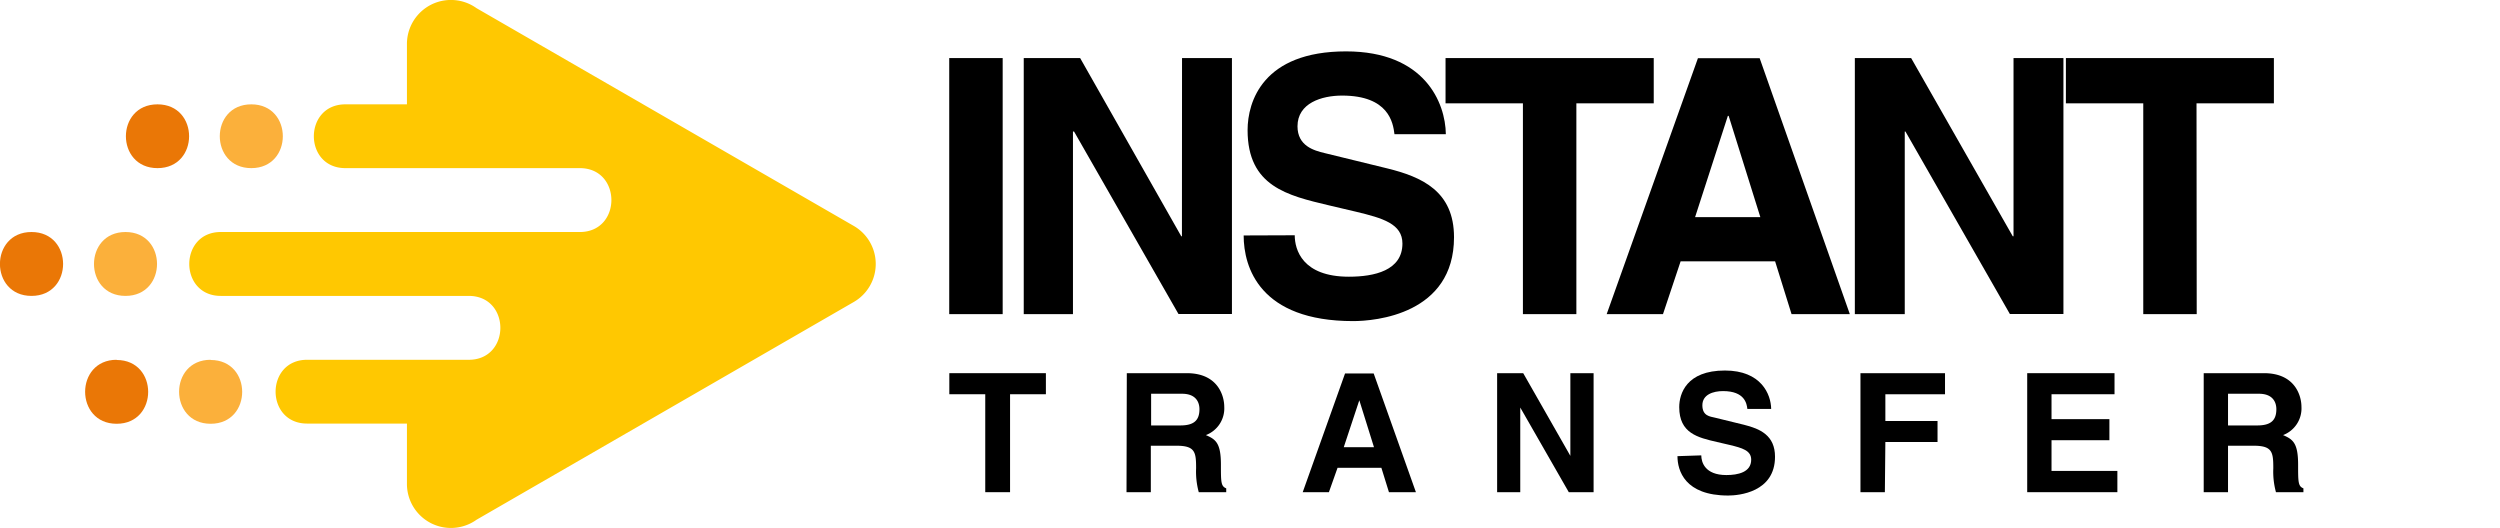 <svg xmlns="http://www.w3.org/2000/svg" viewBox="0 0 253.97 53.63"><defs><style>.cls-1{fill:#ffc801;}.cls-2{fill:#ea7706;}.cls-2,.cls-3{fill-rule:evenodd;}.cls-3{fill:#fbb03b;}</style></defs><title>Asset 11</title><g id="Layer_2" data-name="Layer 2"><g id="Layer_1-2" data-name="Layer 1"><path d="M101.86,31.91H96.43V5.9h5.43Z"/><path d="M120.08,5.9h5.07v26h-5.43L109.11,13.36H109V31.91H104V5.9h5.73L120,24h.07Z"/><path d="M131.53,23.9c0,1.45.76,4.21,5.5,4.21,2.57,0,5.44-.62,5.44-3.37,0-2-2-2.58-4.71-3.23L135,20.86c-4.2-1-8.26-1.92-8.26-7.64,0-2.9,1.56-8,10-8,8,0,10.1,5.22,10.14,8.41h-5.22c-.14-1.16-.58-3.92-5.32-3.92-2.07,0-4.53.76-4.53,3.12,0,2,1.67,2.46,2.75,2.72l6.34,1.55c3.55.87,6.81,2.32,6.81,7,0,7.83-8,8.52-10.25,8.52-9.49,0-11.12-5.47-11.12-8.7Z"/><path d="M160.14,31.91h-5.43V10.5h-7.86V5.9H168v4.6h-7.86Z"/><path d="M168.94,31.91h-5.72l9.27-26h6.27l9.16,26H182l-1.67-5.36h-9.6Zm3.26-9.85h6.63l-3.22-10.29h-.08Z"/><path d="M204.55,5.9h5.07v26h-5.44L193.57,13.36h-.07V31.91h-5.07V5.9h5.72L204.47,24h.08Z"/><path d="M223.16,31.91h-5.43V10.5h-7.86V5.9H231v4.6h-7.86Z"/><path d="M102.61,50h-2.52V40.05H96.44V37.91h9.81v2.14h-3.64Z"/><path d="M114.47,37.91h6.1c3.21,0,3.8,2.37,3.8,3.41a2.9,2.9,0,0,1-1.87,2.88c1,.43,1.53.8,1.53,3,0,1.77,0,2.2.54,2.41V50h-2.79a7.93,7.93,0,0,1-.27-2.43c0-1.65-.1-2.29-2-2.29h-2.6V50h-2.47Zm5.43,5.31c1.31,0,1.95-.45,1.95-1.65,0-.63-.29-1.57-1.77-1.57h-3.14v3.22Z"/><path d="M135,50h-2.66l4.3-12.06h2.91L143.84,50H141.1l-.77-2.48h-4.45Zm1.51-4.57h3.07l-1.49-4.77h0Z"/><path d="M159.53,37.91h2.36V50h-2.52l-4.93-8.6h0V50h-2.35V37.91h2.65l4.79,8.4h0Z"/><path d="M172.83,46.26c0,.67.35,2,2.55,2,1.19,0,2.52-.29,2.52-1.56,0-.94-.91-1.19-2.19-1.5l-1.29-.3c-1.95-.45-3.83-.89-3.83-3.54,0-1.35.72-3.72,4.64-3.72,3.69,0,4.68,2.42,4.7,3.9h-2.42c-.06-.54-.27-1.81-2.47-1.81-1,0-2.1.35-2.1,1.44s.78,1.14,1.28,1.26l2.94.72c1.65.41,3.16,1.08,3.16,3.25,0,3.62-3.7,3.94-4.76,3.94-4.4,0-5.15-2.53-5.15-4Z"/><path d="M191.48,50H189V37.91h8.59v2.14h-6.06v2.72h5.3V44.9h-5.3Z"/><path d="M214.81,40.05h-6.4v2.53h5.88v2.14h-5.88v3.12h6.69V50h-9.16V37.91h8.87Z"/><path d="M223.87,37.91H230c3.21,0,3.8,2.37,3.8,3.41a2.9,2.9,0,0,1-1.87,2.88c1,.43,1.53.8,1.53,3,0,1.77,0,2.2.54,2.41V50h-2.79a7.93,7.93,0,0,1-.27-2.43c0-1.65-.1-2.29-2-2.29h-2.6V50h-2.47Zm5.43,5.31c1.31,0,1.95-.45,1.95-1.65,0-.63-.29-1.57-1.77-1.57h-3.14v3.22Z"/><path class="cls-1" d="M41.34,49.15a4.47,4.47,0,0,0,7.07,3.65L86.73,30.68a4.46,4.46,0,0,0,0-7.73L48.41.83a4.47,4.47,0,0,0-7.07,3.65V10.6H35.09c-4.27,0-4.28,6.48,0,6.48H58.9c4.28,0,4.28,6.49,0,6.49H22.43c-4.27,0-4.27,6.49,0,6.49H47.62c4.28,0,4.28,6.49,0,6.49H31.2c-4.27,0-4.27,6.48,0,6.48H41.34Z"/><path class="cls-2" d="M3.2,23.57c4.28,0,4.28,6.49,0,6.49s-4.27-6.49,0-6.49Zm8.65,13c4.27,0,4.27,6.48,0,6.48S7.58,36.55,11.85,36.55ZM16,10.6c4.28,0,4.28,6.48,0,6.48S11.72,10.6,16,10.6Z"/><path class="cls-3" d="M12.75,23.57c4.27,0,4.27,6.49,0,6.49s-4.27-6.49,0-6.49Zm8.65,13c4.27,0,4.27,6.48,0,6.48S17.12,36.55,21.4,36.55ZM25.53,10.6c4.27,0,4.27,6.48,0,6.48S21.26,10.6,25.53,10.6Z"/></g></g></svg>
